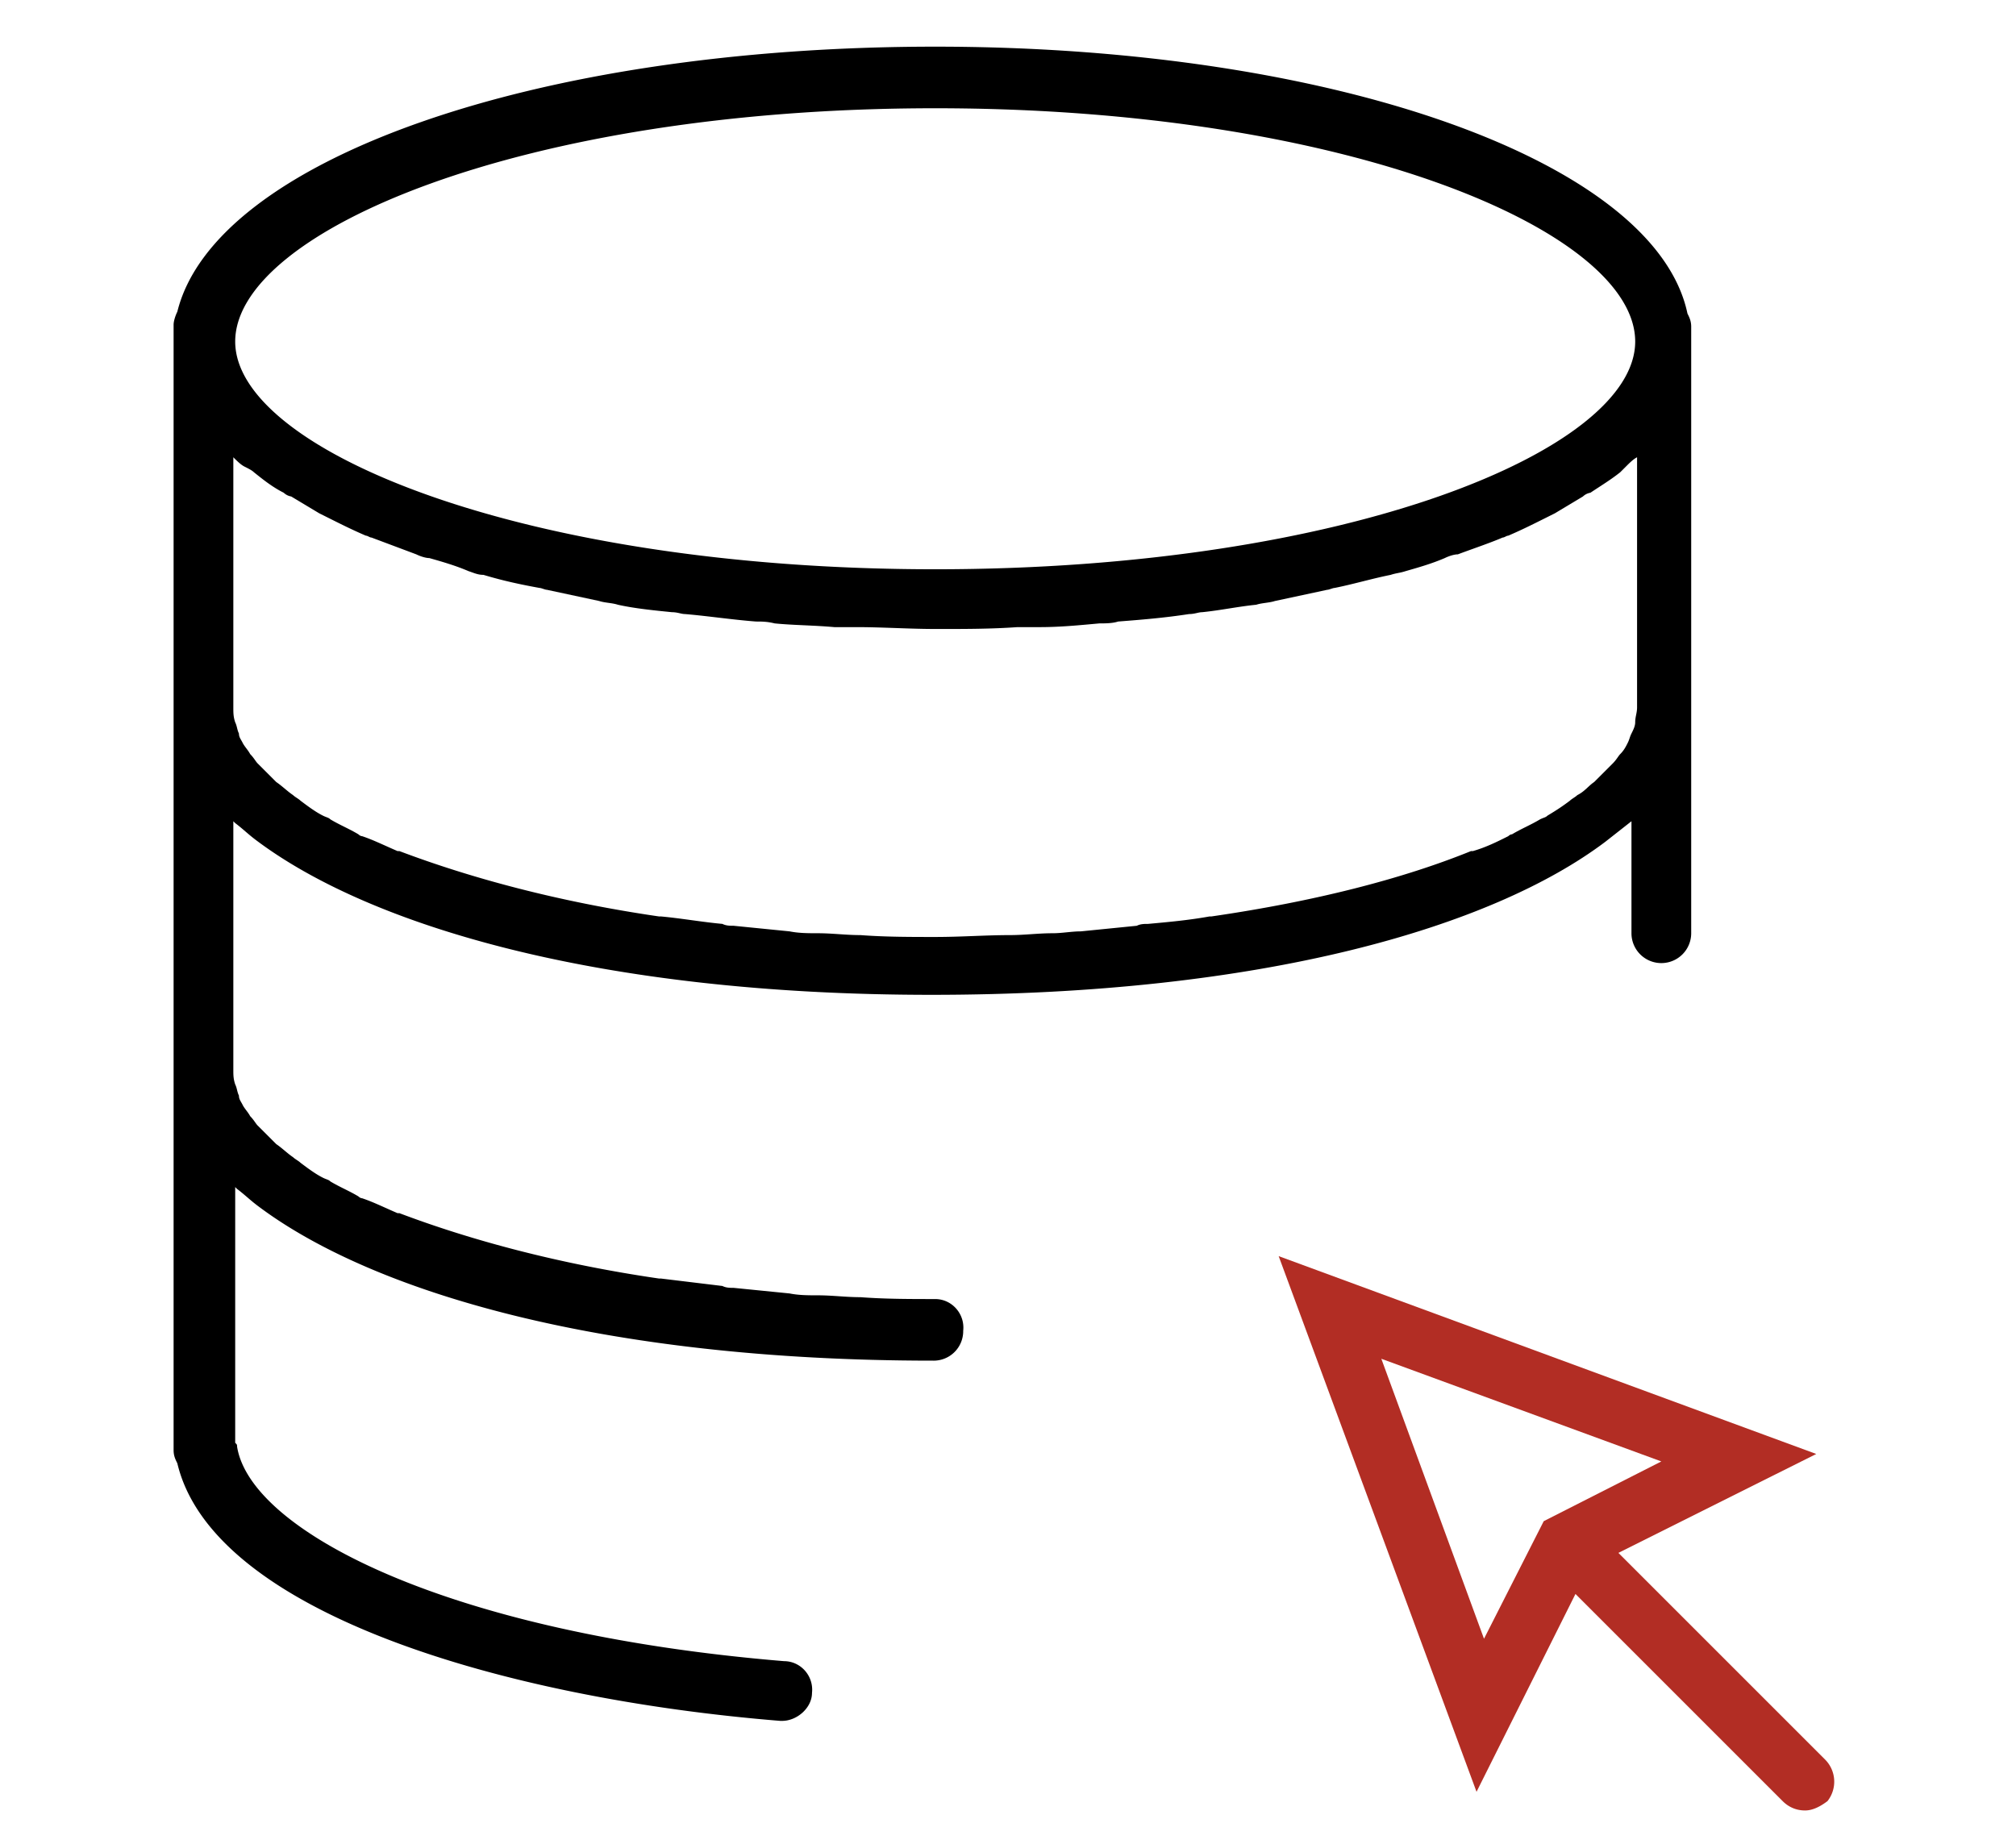 <svg xmlns="http://www.w3.org/2000/svg" viewBox="0 0 108 98.6" xmlns:v="https://vecta.io/nano"><path d="M97.8 94.3L86.7 83.2l10.6-5.3-28.8-10.6L79.1 96l5.3-10.6 11.1 11.1c.3.3.7.5 1.2.5.4 0 .8-.2 1.2-.5a1.68 1.68 0 0 0-.1-2.2zM74 72.8l15 5.5-6.3 3.2-3.2 6.3-5.5-15z" fill="#b22d24"/><path d="M50.1 69.6c-1.3 0-2.7 0-4-.1-.8 0-1.5-.1-2.3-.1-.5 0-1 0-1.5-.1l-3-.3c-.2 0-.4 0-.6-.1l-3.3-.4h-.1c-5.5-.8-10.2-2.1-13.9-3.5h-.1c-.7-.3-1.3-.6-1.9-.8-.1 0-.2-.1-.2-.1-.5-.3-1-.5-1.5-.8-.1-.1-.2-.1-.4-.2-.4-.2-.8-.5-1.2-.8-.1-.1-.3-.2-.4-.3-.3-.2-.6-.5-.9-.7l-.4-.4-.6-.6c-.1-.1-.2-.3-.4-.5-.1-.2-.3-.4-.4-.6s-.2-.3-.2-.5c-.1-.2-.1-.4-.2-.6-.1-.3-.1-.5-.1-.8V44l.1.1c.4.3.7.6 1.1.9 6.1 4.6 18.4 8.3 36.2 8.3 17.7 0 30-3.6 36.1-8.2l1.4-1.1h0v6a1.58 1.58 0 1 0 3.2 0V38.7v-.8-19.6-.8c0-.3-.1-.5-.2-.7C88.7 8.7 71.6 2.5 50.1 2.5S11.5 8.6 9.5 16.7c-.1.2-.2.5-.2.7v.8 19.6.8 18.7.8 19.6c0 .3.1.5.2.7 1.9 8 17.5 12.6 32.3 13.8h.1c.8 0 1.6-.7 1.6-1.5.1-.9-.6-1.7-1.5-1.7-18.1-1.5-28.6-7-29.3-11.5 0-.1 0-.1-.1-.2V63.6l.1.1c.4.3.7.6 1.1.9 6.1 4.6 18.4 8.3 36.2 8.3a1.58 1.58 0 0 0 1.6-1.6c.1-.9-.6-1.7-1.5-1.7zM13.6 25.3c.5.4 1 .8 1.6 1.1a.76.76 0 0 0 .4.2l1.5.9.6.3c.6.3 1.2.6 1.9.9.1 0 .2.1.3.1l2.4.9c.2.1.5.2.7.2.7.2 1.4.4 2.1.7.3.1.5.2.8.2 1 .3 1.9.5 3 .7.1 0 .3.1.4.1l2.8.6c.3.1.7.1 1 .2.9.2 1.9.3 2.9.4.3 0 .5.1.7.1 1.2.1 2.5.3 3.8.4.3 0 .6 0 1 .1 1 .1 2.1.1 3.2.2h1.2c1.4 0 2.8.1 4.3.1s2.9 0 4.3-.1h1.2c1.1 0 2.1-.1 3.2-.2.3 0 .7 0 1-.1 1.3-.1 2.5-.2 3.8-.4.3 0 .5-.1.7-.1 1-.1 1.9-.3 2.9-.4.3-.1.7-.1 1-.2l2.8-.6c.1 0 .3-.1.4-.1 1-.2 2-.5 3-.7.3-.1.5-.1.8-.2.7-.2 1.4-.4 2.1-.7.2-.1.5-.2.7-.2.8-.3 1.7-.6 2.4-.9.1 0 .2-.1.3-.1.7-.3 1.3-.6 1.9-.9l.6-.3 1.5-.9a.76.76 0 0 1 .4-.2c.6-.4 1.1-.7 1.6-1.1l.3-.3c.2-.2.4-.4.6-.5v13.4c0 .3-.1.5-.1.8 0 .2-.1.4-.2.6s-.1.3-.2.5-.2.4-.4.6c-.1.1-.2.3-.4.5l-.6.6-.4.4c-.3.2-.5.5-.9.7-.1.1-.3.2-.4.3-.4.3-.7.5-1.2.8-.1.1-.2.1-.4.2-.5.3-1 .5-1.5.8-.1 0-.2.1-.2.1-.6.3-1.2.6-1.9.8h-.1c-3.7 1.5-8.4 2.7-13.9 3.5h-.1c-1.1.2-2.2.3-3.3.4-.2 0-.4 0-.6.1l-3 .3c-.5 0-1 .1-1.5.1-.8 0-1.5.1-2.3.1-1.3 0-2.6.1-4 .1-1.3 0-2.7 0-4-.1-.8 0-1.5-.1-2.3-.1-.5 0-1 0-1.5-.1l-3-.3c-.2 0-.4 0-.6-.1-1.1-.1-2.2-.3-3.3-.4h-.1c-5.5-.8-10.2-2.1-13.9-3.5h-.1c-.7-.3-1.3-.6-1.9-.8-.1 0-.2-.1-.2-.1-.5-.3-1-.5-1.5-.8-.1-.1-.2-.1-.4-.2-.4-.2-.8-.5-1.2-.8-.1-.1-.3-.2-.4-.3-.3-.2-.6-.5-.9-.7l-.4-.4-.6-.6c-.1-.1-.2-.3-.4-.5-.1-.2-.3-.4-.4-.6s-.2-.3-.2-.5c-.1-.2-.1-.4-.2-.6-.1-.3-.1-.5-.1-.8V24.5c.2.2.4.4.6.5s.4.2.5.3zM50.1 5.8c22.1 0 37.5 6.6 37.5 12.5 0 5.8-15.4 12.2-37.5 12.2s-37.5-6.4-37.5-12.2c0-5.9 15.4-12.5 37.5-12.5z"/></svg>
